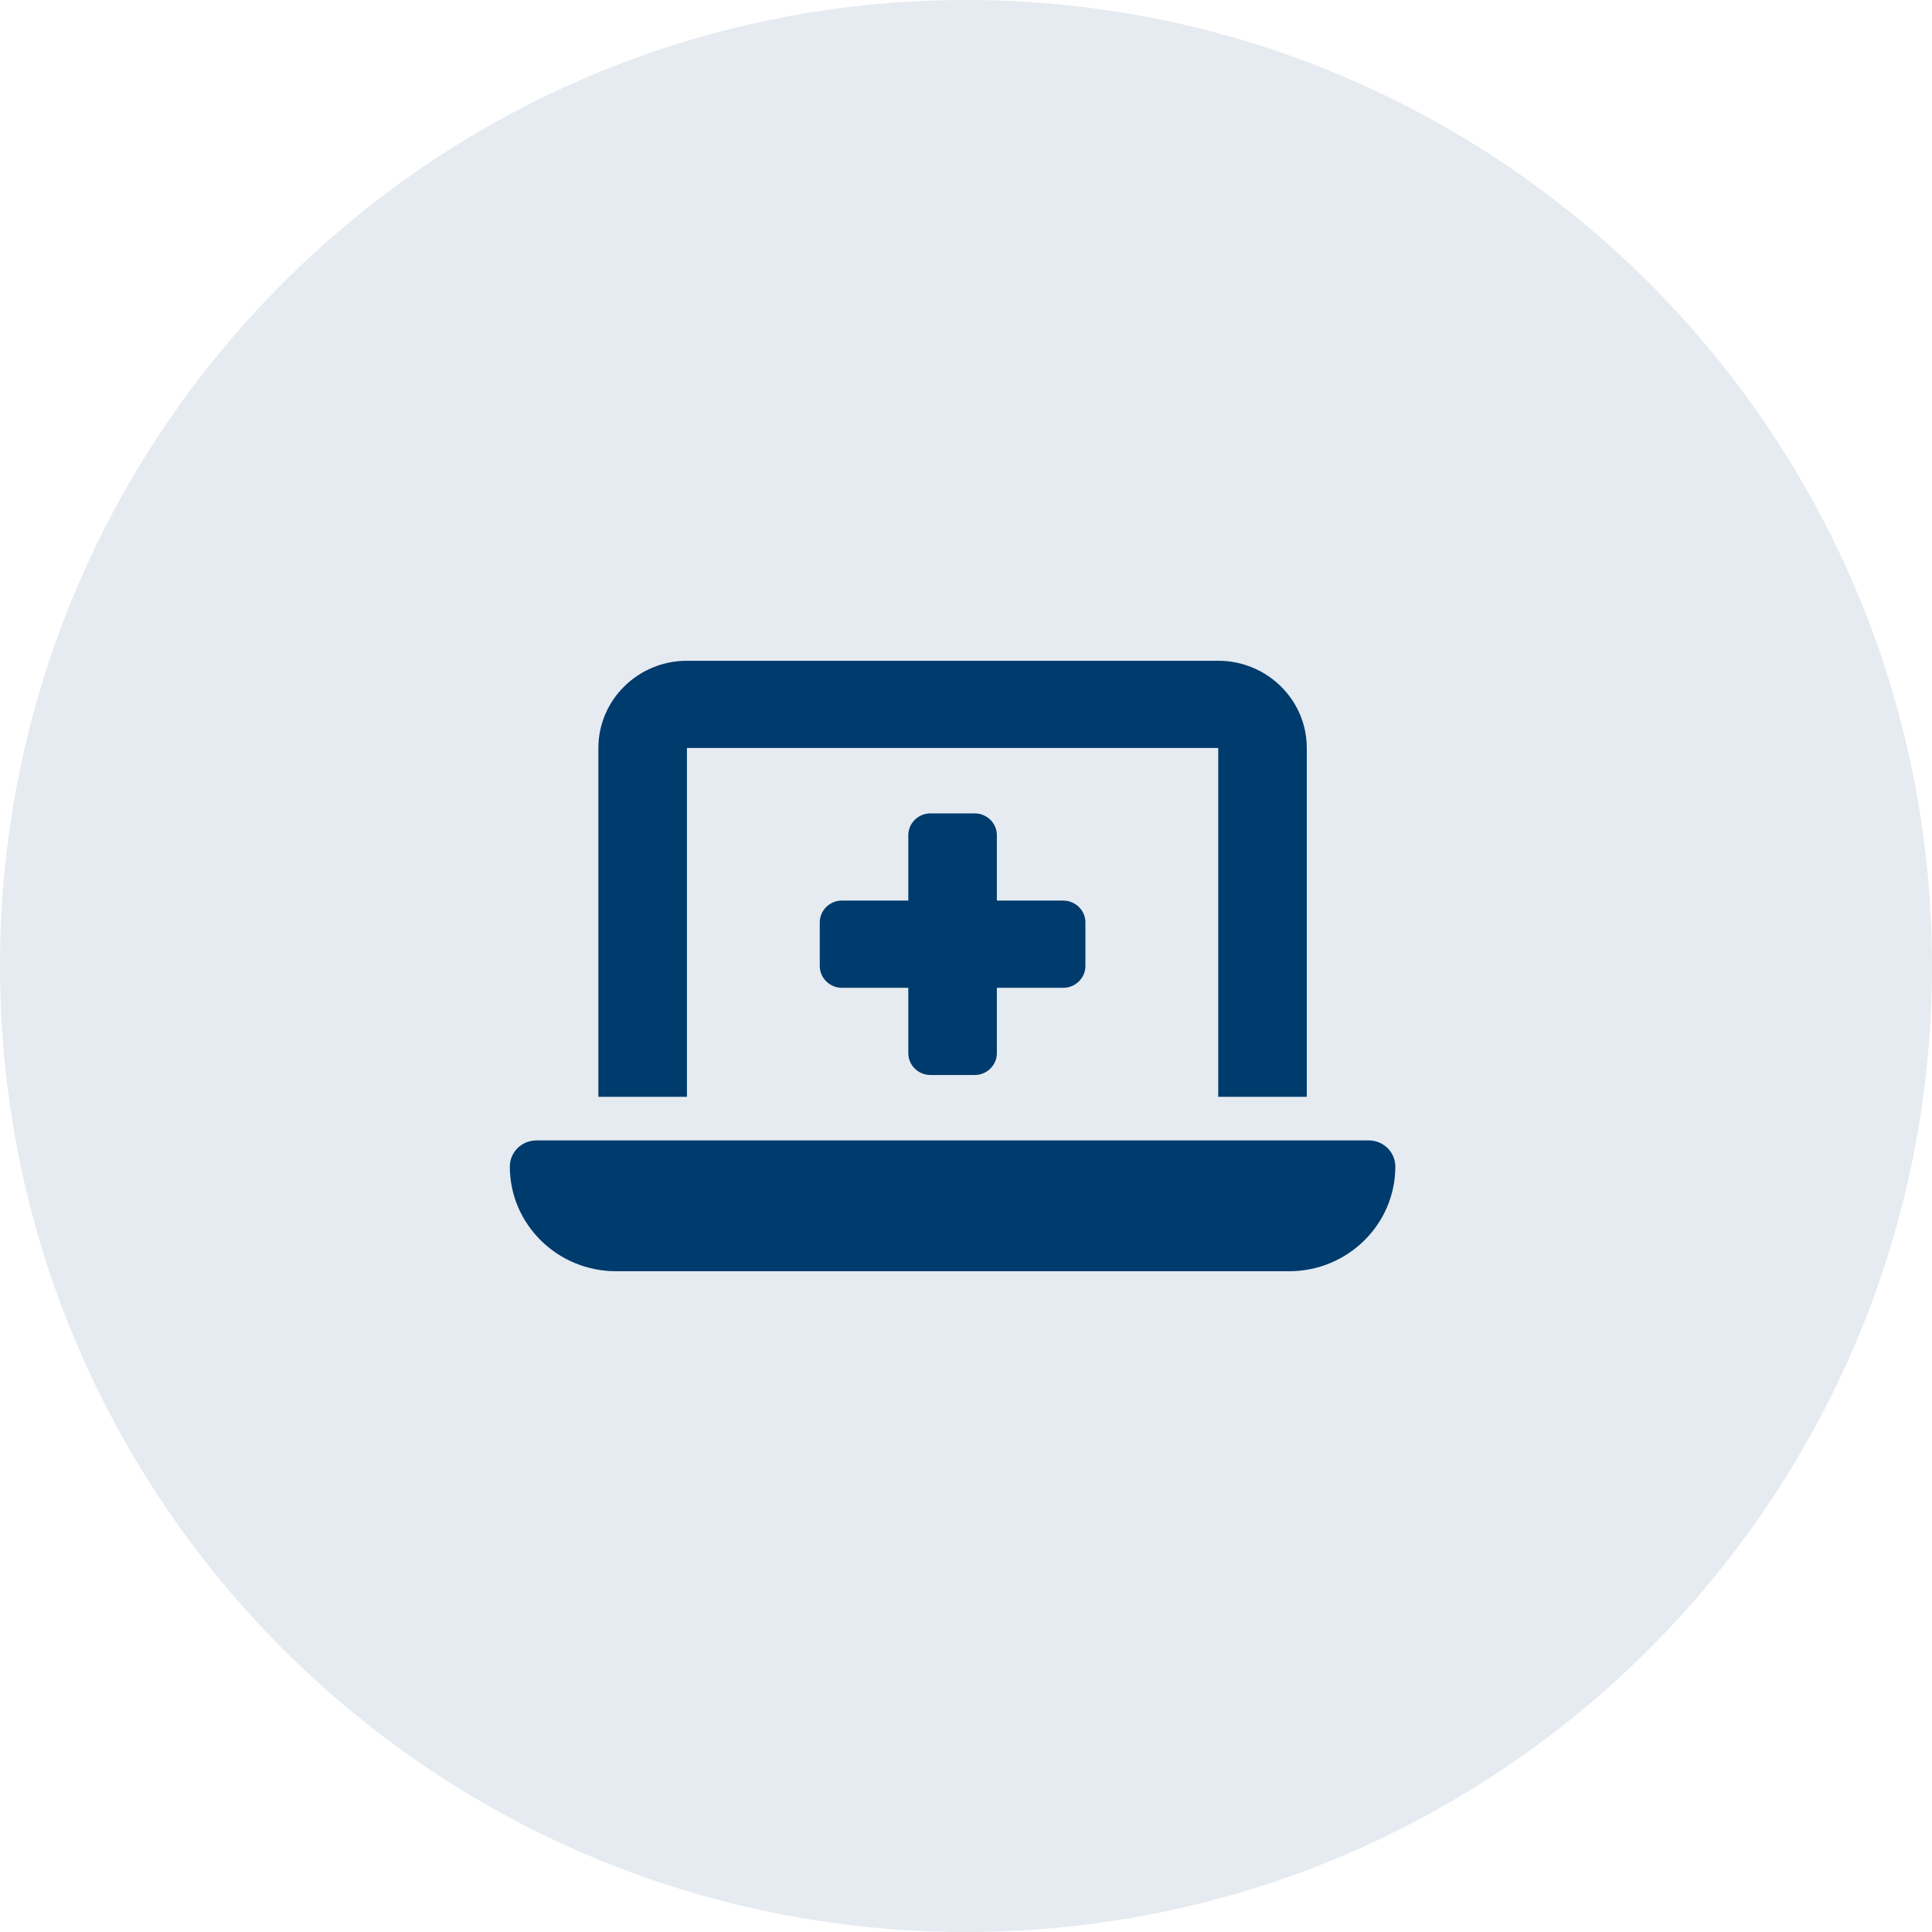 <svg width="72" height="72" viewBox="0 0 72 72" fill="none" xmlns="http://www.w3.org/2000/svg">
<path d="M0 36C0 16.118 16.118 0 36 0V0C55.882 0 72 16.118 72 36V36C72 55.882 55.882 72 36 72V72C16.118 72 0 55.882 0 36V36Z" fill="#E5EBF0"/>
<path d="M22.3 27.875C22.3 26.082 23.78 24.625 25.6 24.625H45.4C47.22 24.625 48.7 26.082 48.7 27.875V40.875H45.4V27.875H25.6V40.875H22.3V27.875ZM19 43.475C19 42.937 19.443 42.5 19.99 42.5H51.01C51.557 42.5 52 42.937 52 43.475C52 45.628 50.226 47.375 48.04 47.375H22.96C20.774 47.375 19 45.628 19 43.475ZM33.85 31.125C33.85 30.678 34.221 30.312 34.675 30.312H36.325C36.779 30.312 37.15 30.678 37.15 31.125V33.562H39.625C40.079 33.562 40.45 33.928 40.45 34.375V36C40.45 36.447 40.079 36.812 39.625 36.812H37.15V39.25C37.15 39.697 36.779 40.062 36.325 40.062H34.675C34.221 40.062 33.85 39.697 33.85 39.25V36.812H31.375C30.921 36.812 30.55 36.447 30.55 36V34.375C30.55 33.928 30.921 33.562 31.375 33.562H33.85V31.125Z" fill="#003B6D"/>
</svg>
